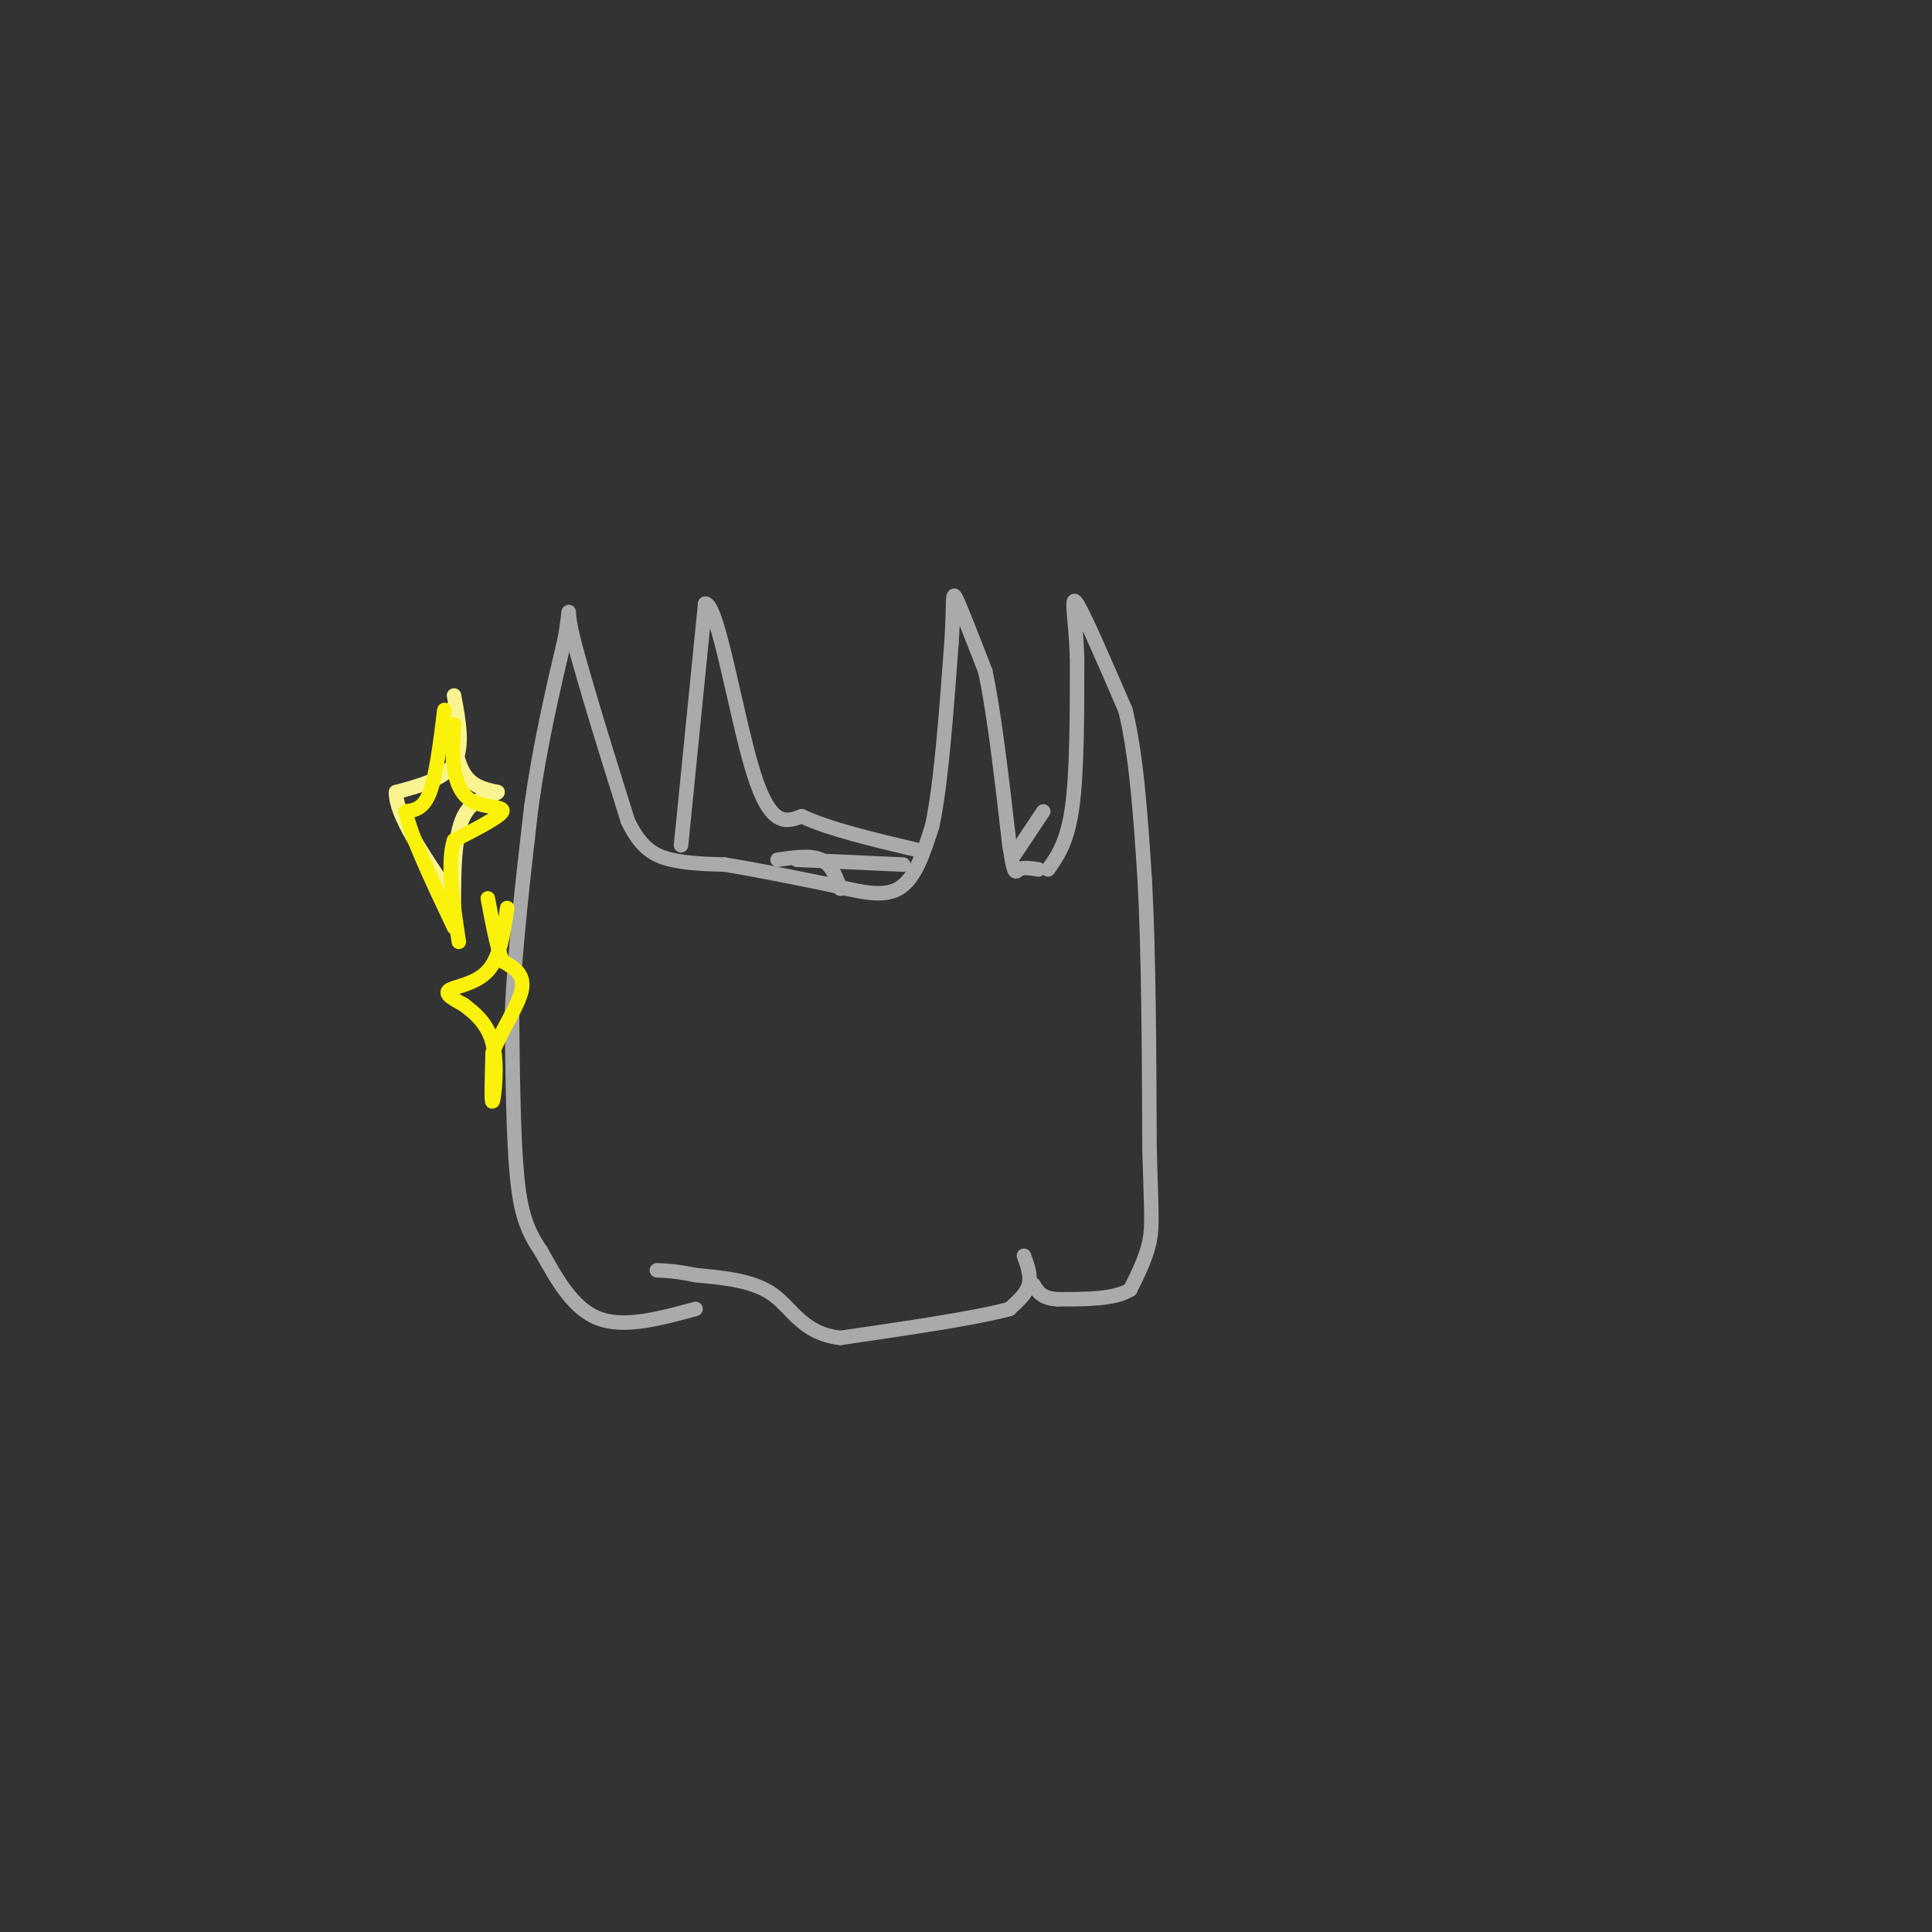 <svg viewBox='0 0 400 400' version='1.1' xmlns='http://www.w3.org/2000/svg' xmlns:xlink='http://www.w3.org/1999/xlink'><rect x="0" y="0" width="400" height="400" fill="#333333" stroke="none"/><g fill='none' stroke='#AAAAAA' stroke-width='3' stroke-linecap='round' stroke-linejoin='round'><path d='M144,271c-7.333,2.000 -14.667,4.000 -20,2c-5.333,-2.000 -8.667,-8.000 -12,-14'/><path d='M112,259c-2.933,-4.267 -4.267,-7.933 -5,-16c-0.733,-8.067 -0.867,-20.533 -1,-33'/><path d='M106,210c0.500,-12.667 2.250,-27.833 4,-43'/><path d='M110,167c1.833,-13.000 4.417,-24.000 7,-35'/><path d='M117,132c1.133,-6.778 0.467,-6.222 1,-3c0.533,3.222 2.267,9.111 4,15'/><path d='M122,144c2.000,6.833 5.000,16.417 8,26'/><path d='M130,170c2.756,5.778 5.644,7.222 9,8c3.356,0.778 7.178,0.889 11,1'/><path d='M150,179c5.333,0.833 13.167,2.417 21,4'/><path d='M171,183c6.289,1.422 11.511,2.978 15,1c3.489,-1.978 5.244,-7.489 7,-13'/><path d='M193,171c1.833,-8.500 2.917,-23.250 4,-38'/><path d='M197,133c0.578,-8.578 0.022,-11.022 1,-9c0.978,2.022 3.489,8.511 6,15'/><path d='M204,139c1.833,8.500 3.417,22.250 5,36'/><path d='M209,175c1.044,6.711 1.156,5.489 2,5c0.844,-0.489 2.422,-0.244 4,0'/><path d='M217,180c2.000,-2.833 4.000,-5.667 5,-13c1.000,-7.333 1.000,-19.167 1,-31'/><path d='M223,136c-0.289,-8.244 -1.511,-13.356 0,-11c1.511,2.356 5.756,12.178 10,22'/><path d='M233,147c2.333,9.500 3.167,22.250 4,35'/><path d='M237,182c0.833,15.167 0.917,35.583 1,56'/><path d='M238,238c0.333,12.489 0.667,15.711 0,19c-0.667,3.289 -2.333,6.644 -4,10'/><path d='M234,267c-3.167,2.000 -9.083,2.000 -15,2'/><path d='M219,269c-3.333,-0.167 -4.167,-1.583 -5,-3'/><path d='M212,260c0.750,2.083 1.500,4.167 1,6c-0.500,1.833 -2.250,3.417 -4,5'/><path d='M209,271c-6.500,1.833 -20.750,3.917 -35,6'/><path d='M174,277c-7.844,-0.889 -9.956,-6.111 -14,-9c-4.044,-2.889 -10.022,-3.444 -16,-4'/><path d='M144,264c-4.000,-0.833 -6.000,-0.917 -8,-1'/><path d='M141,175c0.000,0.000 5.000,-50.000 5,-50'/><path d='M146,125c2.556,-0.400 6.444,23.600 10,35c3.556,11.400 6.778,10.200 10,9'/><path d='M166,169c5.667,2.667 14.833,4.833 24,7'/><path d='M165,178c0.000,0.000 22.000,1.000 22,1'/><path d='M161,178c3.417,-0.500 6.833,-1.000 9,0c2.167,1.000 3.083,3.500 4,6'/><path d='M210,177c0.000,0.000 6.000,-9.000 6,-9'/></g>
<g fill='none' stroke='#F9F490' stroke-width='3' stroke-linecap='round' stroke-linejoin='round'><path d='M94,144c1.000,5.333 2.000,10.667 0,14c-2.000,3.333 -7.000,4.667 -12,6'/><path d='M82,164c-0.167,4.500 5.417,12.750 11,21'/><path d='M93,147c0.667,5.083 1.333,10.167 3,13c1.667,2.833 4.333,3.417 7,4'/><path d='M103,164c-0.378,0.756 -4.822,0.644 -7,5c-2.178,4.356 -2.089,13.178 -2,22'/></g>
<g fill='none' stroke='#FBF20B' stroke-width='3' stroke-linecap='round' stroke-linejoin='round'><path d='M92,147c-0.833,6.750 -1.667,13.500 -3,17c-1.333,3.500 -3.167,3.750 -5,4'/><path d='M84,168c0.833,4.667 5.417,14.333 10,24'/><path d='M94,150c-0.214,3.036 -0.429,6.071 0,9c0.429,2.929 1.500,5.750 4,7c2.500,1.250 6.429,0.929 6,2c-0.429,1.071 -5.214,3.536 -10,6'/><path d='M94,174c-1.500,4.500 -0.250,12.750 1,21'/><path d='M105,188c-0.733,5.111 -1.467,10.222 -4,13c-2.533,2.778 -6.867,3.222 -8,4c-1.133,0.778 0.933,1.889 3,3'/><path d='M96,208c1.821,1.440 4.875,3.542 6,8c1.125,4.458 0.321,11.274 0,12c-0.321,0.726 -0.161,-4.637 0,-10'/><path d='M102,218c1.511,-4.178 5.289,-9.622 6,-13c0.711,-3.378 -1.644,-4.689 -4,-6'/><path d='M104,199c-1.167,-3.167 -2.083,-8.083 -3,-13'/></g>
</svg>